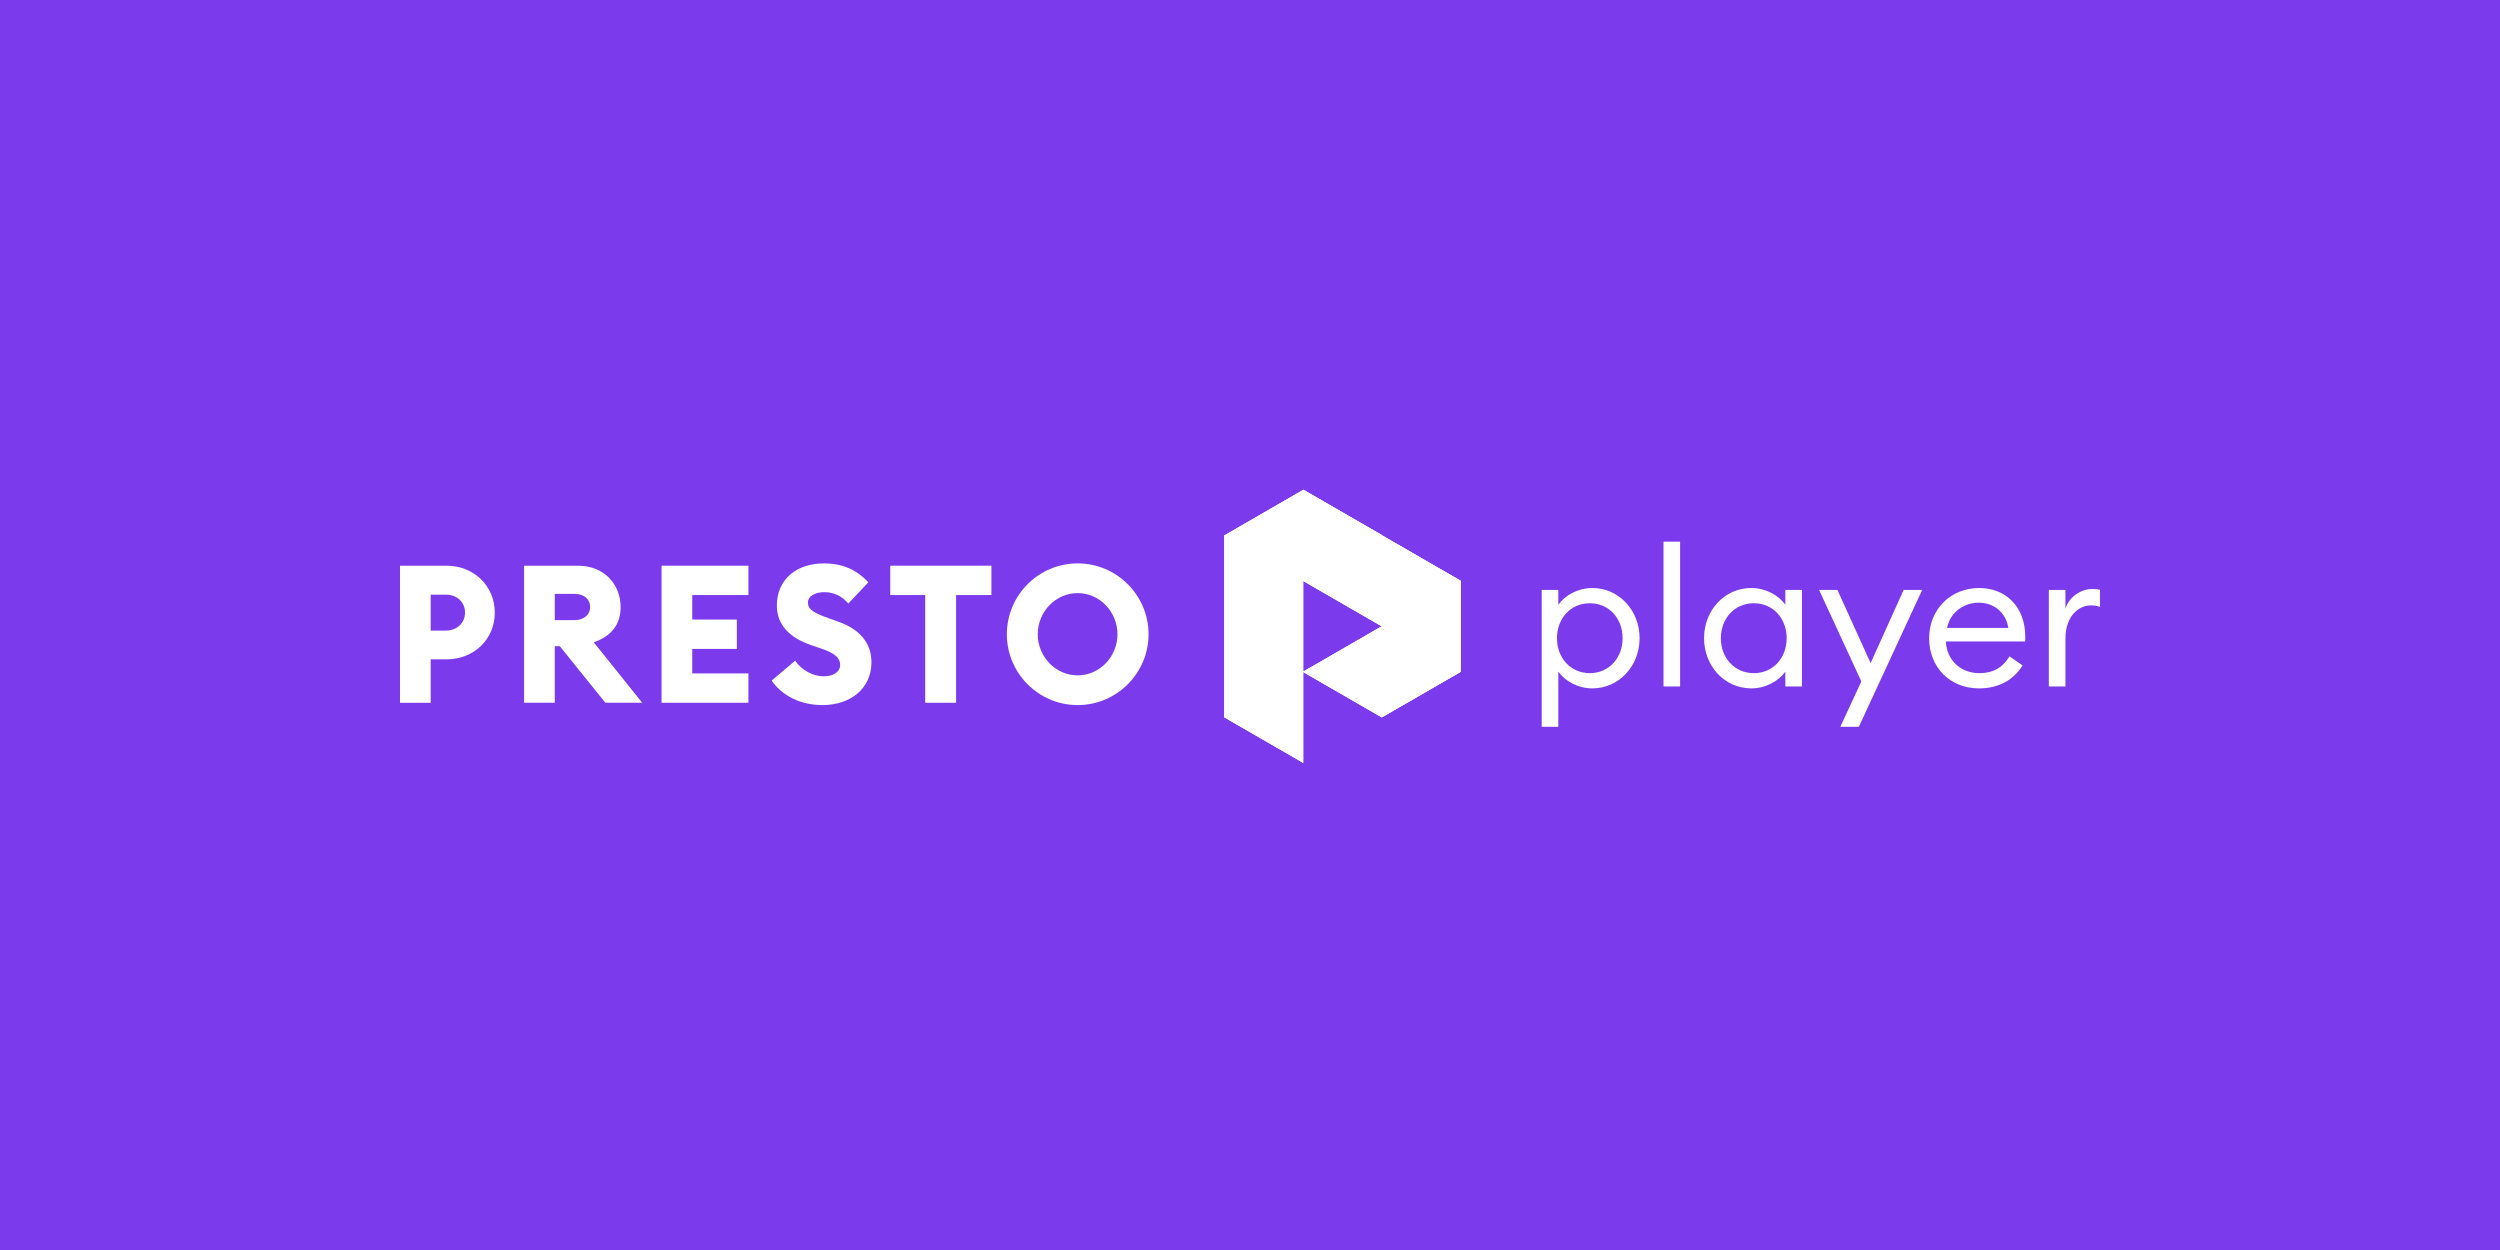 <?xml version="1.0" encoding="UTF-8" standalone="no"?>
<svg
   xmlns:dc="http://purl.org/dc/elements/1.1/"
   xmlns:cc="http://creativecommons.org/ns#"
   xmlns:rdf="http://www.w3.org/1999/02/22-rdf-syntax-ns#"
   xmlns:svg="http://www.w3.org/2000/svg"
   xmlns="http://www.w3.org/2000/svg"
   xmlns:sodipodi="http://sodipodi.sourceforge.net/DTD/sodipodi-0.dtd"
   xmlns:inkscape="http://www.inkscape.org/namespaces/inkscape"
   viewBox="0 0 1000 500"
   aria-labelledby="title"
   aria-describedby="desc"
   role="img"
   version="1.1"
   id="svg10"
   sodipodi:docname="presto-player-banner-inverse.svg"
   inkscape:version="0.92.4 (5da689c313, 2019-01-14)"
   width="1000"
   height="500">
  <defs
     id="defs14" />
  <sodipodi:namedview
     pagecolor="#ffffff"
     bordercolor="#666666"
     borderopacity="1"
     objecttolerance="10"
     gridtolerance="10"
     guidetolerance="10"
     inkscape:pageopacity="0"
     inkscape:pageshadow="2"
     inkscape:window-width="1920"
     inkscape:window-height="1012"
     id="namedview12"
     showgrid="false"
     inkscape:zoom="1.4142136"
     inkscape:cx="517.08413"
     inkscape:cy="144.82459"
     inkscape:window-x="-8"
     inkscape:window-y="-8"
     inkscape:window-maximized="1"
     inkscape:current-layer="svg10"
     showguides="true"
     inkscape:guide-bbox="true"
     inkscape:measure-start="25.1142,38.8047"
     inkscape:measure-end="25.1142,42.6253"
     inkscape:lockguides="false">
    <sodipodi:guide
       position="500,-0.074"
       orientation="1,0"
       id="guide4668"
       inkscape:locked="false" />
    <sodipodi:guide
       position="1000.254,250.008"
       orientation="0,1"
       id="guide4670"
       inkscape:locked="false" />
  </sodipodi:namedview>
  <title
     id="title2">Ticket</title>
  <desc
     id="desc4">A line styled icon from Orion Icon Library.</desc>
  <rect
     style="opacity:1;fill:#7c3aed;fill-opacity:1;fill-rule:evenodd;stroke:none;stroke-width:1.999;stroke-linecap:square;stroke-linejoin:miter;stroke-miterlimit:10;stroke-dasharray:none;stroke-dashoffset:0;stroke-opacity:1;paint-order:normal"
     id="rect4658"
     width="1000"
     height="500"
     x="0"
     y="-5.9999998e-008"
     inkscape:export-xdpi="96"
     inkscape:export-ydpi="96" />
  <g
     id="g4610"
     transform="matrix(7.378,0,0,7.378,137.942,-100.128)"
     style="stroke-width:0.136"
     inkscape:export-xdpi="96"
     inkscape:export-ydpi="96" />
  <path
     inkscape:connector-curvature="0"
     style="fill:#ffffff;stroke-width:1;fill-opacity:1"
     d="m 197.914,245.047 c 0,-10.579 -8.262,-18.764 -19.305,-18.764 H 160 v 54.825 h 12.278 v -17.374 h 6.332 c 11.042,0 19.305,-8.108 19.305,-18.687 z m -11.892,0 c 0,4.015 -3.166,7.181 -7.567,7.181 h -6.177 v -14.363 h 6.177 c 4.401,0 7.567,3.089 7.567,7.181 z"
     id="path2"
     inkscape:export-xdpi="141.17647"
     inkscape:export-ydpi="141.17647" />
  <path
     inkscape:connector-curvature="0"
     style="fill:#ffffff;stroke-width:1;fill-opacity:1"
     d="m 209.634,281.107 h 12.278 v -22.625 h 2.008 l 18.223,22.625 h 14.749 l -19.382,-24.169 c 6.949,-2.471 10.733,-7.027 10.733,-14.131 0,-9.112 -6.641,-16.525 -16.988,-16.525 h -21.621 z m 12.278,-33.049 v -10.502 h 7.876 c 3.629,0 6.255,1.931 6.255,5.251 0,3.166 -2.625,5.251 -6.255,5.251 z"
     id="path4"
     inkscape:export-xdpi="141.17647"
     inkscape:export-ydpi="141.17647" />
  <path
     inkscape:connector-curvature="0"
     style="fill:#ffffff;stroke-width:1;fill-opacity:1"
     d="m 264.622,281.107 h 34.748 V 269.37 H 276.9 v -9.807 h 17.837 V 247.826 H 276.9 v -9.807 h 22.47 v -11.737 h -34.748 z"
     id="path6"
     inkscape:export-xdpi="141.17647"
     inkscape:export-ydpi="141.17647" />
  <path
     inkscape:connector-curvature="0"
     style="fill:#ffffff;stroke-width:1;fill-opacity:1"
     d="m 328.967,282.034 c 11.583,0 19.536,-6.949 19.613,-16.911 0.077,-8.262 -5.096,-13.513 -13.05,-16.37 l -3.861,-1.39 c -5.792,-2.085 -8.494,-3.398 -8.494,-6.332 0,-2.857 3.32,-4.17 6.641,-4.17 3.475,0 6.95,1.467 9.498,4.556 l 8.031,-8.494 c -5.096,-5.483 -11.042,-7.568 -17.683,-7.568 -10.965,0 -18.919,6.255 -18.919,16.911 0,7.49 4.942,12.818 13.822,15.83 l 3.861,1.313 c 5.482,1.853 7.645,3.784 7.645,6.564 0,2.626 -2.548,4.556 -6.641,4.556 -4.015,0 -8.725,-2.316 -11.351,-6.255 l -9.421,7.953 c 4.247,6.178 11.66,9.807 20.309,9.807 z"
     id="path8"
     inkscape:export-xdpi="141.17647"
     inkscape:export-ydpi="141.17647" />
  <path
     inkscape:connector-curvature="0"
     style="fill:#ffffff;stroke-width:1;fill-opacity:1"
     d="m 370.079,281.107 h 12.355 v -43.088 h 14.131 v -11.737 h -40.462 v 11.737 h 13.976 z"
     id="path10"
     inkscape:export-xdpi="141.17647"
     inkscape:export-ydpi="141.17647" />
  <path
     inkscape:connector-curvature="0"
     style="fill:#ffffff;stroke-width:1;fill-opacity:1"
     d="m 431.083,282.034 c 15.598,0 28.339,-12.741 28.339,-28.339 0,-15.598 -12.741,-28.339 -28.339,-28.339 -15.675,0 -28.339,12.741 -28.339,28.339 0,15.598 12.664,28.339 28.339,28.339 z m 0,-11.892 c -8.957,0 -15.984,-7.567 -15.984,-16.447 0,-8.88 7.027,-16.448 15.984,-16.448 8.88,0 15.907,7.568 15.907,16.448 0,8.88 -7.027,16.447 -15.907,16.447 z"
     id="path12"
     inkscape:export-xdpi="141.17647"
     inkscape:export-ydpi="141.17647" />
  <path
     inkscape:connector-curvature="0"
     style="fill:#ffffff;stroke-width:1;fill-opacity:1"
     d="m 616.688,290.721 h 6.64 v -22.084 c 2.55,3.706 7.801,6.718 13.59,6.718 10.736,0 18.918,-9.035 18.918,-20.077 0,-11.042 -8.182,-20.077 -18.918,-20.077 -5.79,0 -11.04,3.012 -13.59,6.718 v -5.946 h -6.64 z m 32.355,-35.443 c 0,7.799 -5.328,13.977 -13.128,13.977 -7.798,0 -13.125,-6.178 -13.125,-13.977 0,-7.799 5.328,-13.977 13.125,-13.977 7.801,0 13.128,6.177 13.128,13.977 z"
     id="path14"
     inkscape:export-xdpi="141.17647"
     inkscape:export-ydpi="141.17647" />
  <path
     inkscape:connector-curvature="0"
     style="fill:#ffffff;stroke-width:1;fill-opacity:1"
     d="m 665.4,274.583 h 6.643 v -57.914 h -6.643 z"
     id="path16"
     inkscape:export-xdpi="141.17647"
     inkscape:export-ydpi="141.17647" />
  <path
     inkscape:connector-curvature="0"
     style="fill:#ffffff;stroke-width:1;fill-opacity:1"
     d="m 681.618,255.278 c 0,11.042 8.109,20.077 18.921,20.077 5.79,0 11.04,-3.012 13.59,-6.718 v 5.946 h 6.64 v -38.609 h -6.64 v 5.946 c -2.55,-3.707 -7.801,-6.718 -13.59,-6.718 -10.813,0 -18.921,9.035 -18.921,20.077 z m 33.051,0 c 0,7.799 -5.328,13.977 -13.128,13.977 -7.798,0 -13.202,-6.178 -13.202,-13.977 0,-7.799 5.405,-13.977 13.202,-13.977 7.801,0 13.128,6.177 13.128,13.977 z"
     id="path18"
     inkscape:export-xdpi="141.17647"
     inkscape:export-ydpi="141.17647" />
  <path
     inkscape:connector-curvature="0"
     style="fill:#ffffff;stroke-width:1;fill-opacity:1"
     d="m 743.539,290.721 25.327,-54.748 h -7.413 l -13.205,29.266 -13.279,-29.266 h -7.336 l 16.91,36.601 -8.417,18.146 z"
     id="path20"
     inkscape:export-xdpi="141.17647"
     inkscape:export-ydpi="141.17647" />
  <path
     inkscape:connector-curvature="0"
     style="fill:#ffffff;stroke-width:1;fill-opacity:1"
     d="m 771.657,255.278 c 0,11.351 8.032,20.077 19.999,20.077 8.032,0 13.902,-3.552 17.375,-9.189 l -5.251,-3.629 c -2.393,4.093 -6.101,6.718 -12.048,6.718 -7.644,0 -13.125,-5.405 -13.359,-12.664 h 31.662 c 0.077,-0.849 0.077,-1.313 0.077,-2.008 -0.077,-12.355 -8.263,-19.382 -18.379,-19.382 -11.736,0 -20.076,8.803 -20.076,20.077 z m 19.845,-14.208 c 5.87,0 10.886,3.784 11.813,10.116 h -24.477 c 1.235,-6.409 6.874,-10.116 12.663,-10.116 z"
     id="path22"
     inkscape:export-xdpi="141.17647"
     inkscape:export-ydpi="141.17647" />
  <path
     inkscape:connector-curvature="0"
     style="fill:#ffffff;stroke-width:1;fill-opacity:1"
     d="m 819.536,274.583 h 6.643 v -19.15 c 0,-9.034 5.328,-13.281 10.19,-13.281 1.315,0 2.396,0.154 3.631,0.618 v -6.872 c -1.081,-0.232 -2.008,-0.309 -3.012,-0.309 -4.478,0 -9.267,2.934 -10.809,7.876 v -7.49 h -6.643 z"
     id="path24"
     inkscape:export-xdpi="141.17647"
     inkscape:export-ydpi="141.17647" />
  <path
     inkscape:connector-curvature="0"
     style="fill:#ffffff;stroke-width:1;fill-opacity:1"
     d="m 552.716,250.515 31.54,-18.211 v 36.422 z"
     id="path26"
     inkscape:export-xdpi="507.67468"
     inkscape:export-ydpi="507.67468" />
  <path
     inkscape:connector-curvature="0"
     style="fill:#ffffff;stroke-width:1;fill-opacity:1"
     d="m 552.723,214.097 31.543,18.211 -31.543,18.211 z"
     id="path28"
     inkscape:export-xdpi="507.67468"
     inkscape:export-ydpi="507.67468" />
  <path
     inkscape:connector-curvature="0"
     style="fill:#ffffff;stroke-width:1;fill-opacity:1"
     d="m 552.723,214.096 v 36.421 l -31.543,-18.211 z"
     id="path30"
     inkscape:export-xdpi="507.67468"
     inkscape:export-ydpi="507.67468" />
  <path
     inkscape:connector-curvature="0"
     style="fill:#ffffff;stroke-width:1;fill-opacity:1"
     d="m 552.803,214.066 -31.543,18.211 v -36.422 z"
     id="path32"
     inkscape:export-xdpi="507.67468"
     inkscape:export-ydpi="507.67468" />
  <path
     inkscape:connector-curvature="0"
     style="fill:#ffffff;stroke-width:1;fill-opacity:1"
     d="m 521.273,232.319 v 36.421 L 489.733,250.53 Z"
     id="path34"
     inkscape:export-xdpi="507.67468"
     inkscape:export-ydpi="507.67468" />
  <path
     inkscape:connector-curvature="0"
     style="fill:#ffffff;stroke-width:1;fill-opacity:1"
     d="m 521.273,195.983 v 36.422 l -31.54,-18.211 z"
     id="path36"
     inkscape:export-xdpi="507.67468"
     inkscape:export-ydpi="507.67468" />
  <path
     inkscape:connector-curvature="0"
     style="fill:#ffffff;stroke-width:1;fill-opacity:1"
     d="m 521.273,268.697 v 36.421 l -31.54,-18.211 z"
     id="path38"
     inkscape:export-xdpi="507.67468"
     inkscape:export-ydpi="507.67468" />
  <path
     inkscape:connector-curvature="0"
     style="fill:#ffffff;stroke-width:1;fill-opacity:1"
     d="m 552.723,250.518 31.543,18.211 -31.543,18.211 z"
     id="path40"
     inkscape:export-xdpi="507.67468"
     inkscape:export-ydpi="507.67468" />
  <path
     inkscape:connector-curvature="0"
     style="fill:#ffffff;stroke-width:1;fill-opacity:1"
     d="m 489.736,250.518 31.543,18.211 -31.543,18.211 z"
     id="path42"
     inkscape:export-xdpi="507.67468"
     inkscape:export-ydpi="507.67468" />
  <path
     inkscape:connector-curvature="0"
     style="fill:#ffffff;stroke-width:1;fill-opacity:1"
     d="m 489.736,214.125 31.543,18.211 -31.543,18.211 z"
     id="path44"
     inkscape:export-xdpi="507.67468"
     inkscape:export-ydpi="507.67468" />
  <path
     inkscape:connector-curvature="0"
     style="fill:#ffffff;stroke-width:1;fill-opacity:1"
     d="M 552.723,250.517 V 286.938 L 521.18,268.728 Z"
     id="path46"
     inkscape:export-xdpi="507.67468"
     inkscape:export-ydpi="507.67468" />
  <path
     inkscape:connector-curvature="0"
     style="fill:#ffffff;stroke-width:1;fill-opacity:1"
     d="m 552.71,250.515 31.54,-18.211 v 36.422 z"
     id="path48"
     inkscape:export-xdpi="507.67468"
     inkscape:export-ydpi="507.67468" />
  <path
     inkscape:connector-curvature="0"
     style="fill:#ffffff;stroke-width:1;fill-opacity:1"
     d="m 552.716,214.097 31.54,18.211 -31.54,18.211 z"
     id="path50"
     inkscape:export-xdpi="507.67468"
     inkscape:export-ydpi="507.67468" />
  <path
     inkscape:connector-curvature="0"
     style="fill:#ffffff;stroke-width:1;fill-opacity:1"
     d="m 552.716,214.096 v 36.421 l -31.543,-18.211 z"
     id="path52"
     inkscape:export-xdpi="507.67468"
     inkscape:export-ydpi="507.67468" />
  <path
     inkscape:connector-curvature="0"
     style="fill:#ffffff;stroke-width:1;fill-opacity:1"
     d="m 552.793,214.066 -31.54,18.211 v -36.422 z"
     id="path54"
     inkscape:export-xdpi="507.67468"
     inkscape:export-ydpi="507.67468" />
  <path
     inkscape:connector-curvature="0"
     style="fill:#ffffff;stroke-width:1;fill-opacity:1"
     d="m 521.266,232.319 v 36.421 L 489.726,250.53 Z"
     id="path56"
     inkscape:export-xdpi="507.67468"
     inkscape:export-ydpi="507.67468" />
  <path
     inkscape:connector-curvature="0"
     style="fill:#ffffff;stroke-width:1;fill-opacity:1"
     d="m 521.266,195.983 v 36.422 L 489.726,214.194 Z"
     id="path58"
     inkscape:export-xdpi="507.67468"
     inkscape:export-ydpi="507.67468" />
  <path
     inkscape:connector-curvature="0"
     style="fill:#ffffff;stroke-width:1;fill-opacity:1"
     d="m 521.266,268.697 v 36.421 L 489.726,286.908 Z"
     id="path60"
     inkscape:export-xdpi="507.67468"
     inkscape:export-ydpi="507.67468" />
  <path
     inkscape:connector-curvature="0"
     style="fill:#ffffff;stroke-width:1;fill-opacity:1"
     d="m 552.716,250.518 31.54,18.211 -31.54,18.211 z"
     id="path62"
     inkscape:export-xdpi="507.67468"
     inkscape:export-ydpi="507.67468" />
  <path
     inkscape:connector-curvature="0"
     style="fill:#ffffff;stroke-width:1;fill-opacity:1"
     d="m 489.73,250.518 31.543,18.211 -31.543,18.211 z"
     id="path64"
     inkscape:export-xdpi="507.67468"
     inkscape:export-ydpi="507.67468" />
  <path
     inkscape:connector-curvature="0"
     style="fill:#ffffff;stroke-width:1;fill-opacity:1"
     d="m 489.73,214.125 31.543,18.211 -31.543,18.211 z"
     id="path66"
     inkscape:export-xdpi="507.67468"
     inkscape:export-ydpi="507.67468" />
  <path
     inkscape:connector-curvature="0"
     style="fill:#ffffff;stroke-width:1;fill-opacity:1"
     d="m 552.716,250.517 v 36.421 l -31.543,-18.211 z"
     id="path68"
     inkscape:export-xdpi="507.67468"
     inkscape:export-ydpi="507.67468" />
  <path
     inkscape:connector-curvature="0"
     style="fill:#ffffff;stroke-width:1;fill-opacity:1"
     d="m 552.7,250.515 31.543,-18.211 v 36.422 z"
     id="path70"
     inkscape:export-xdpi="507.67468"
     inkscape:export-ydpi="507.67468" />
  <path
     inkscape:connector-curvature="0"
     style="fill:#ffffff;stroke-width:1;fill-opacity:1"
     d="m 552.71,214.097 31.54,18.211 -31.54,18.211 z"
     id="path72"
     inkscape:export-xdpi="507.67468"
     inkscape:export-ydpi="507.67468" />
  <path
     inkscape:connector-curvature="0"
     style="fill:#ffffff;stroke-width:1;fill-opacity:1"
     d="m 552.71,214.096 v 36.421 l -31.543,-18.211 z"
     id="path74"
     inkscape:export-xdpi="507.67468"
     inkscape:export-ydpi="507.67468" />
  <path
     inkscape:connector-curvature="0"
     style="fill:#ffffff;stroke-width:1;fill-opacity:1"
     d="m 552.787,214.066 -31.543,18.211 v -36.422 z"
     id="path76"
     inkscape:export-xdpi="507.67468"
     inkscape:export-ydpi="507.67468" />
  <path
     inkscape:connector-curvature="0"
     style="fill:#ffffff;stroke-width:1;fill-opacity:1"
     d="m 521.26,232.319 v 36.421 l -31.543,-18.211 z"
     id="path78"
     inkscape:export-xdpi="507.67468"
     inkscape:export-ydpi="507.67468" />
  <path
     inkscape:connector-curvature="0"
     style="fill:#ffffff;stroke-width:1;fill-opacity:1"
     d="m 521.26,195.983 v 36.422 l -31.543,-18.211 z"
     id="path80"
     inkscape:export-xdpi="507.67468"
     inkscape:export-ydpi="507.67468" />
  <path
     inkscape:connector-curvature="0"
     style="fill:#ffffff;stroke-width:1;fill-opacity:1"
     d="m 521.26,268.697 v 36.421 l -31.543,-18.211 z"
     id="path82"
     inkscape:export-xdpi="507.67468"
     inkscape:export-ydpi="507.67468" />
  <path
     inkscape:connector-curvature="0"
     style="fill:#ffffff;stroke-width:1;fill-opacity:1"
     d="m 552.71,250.518 31.54,18.211 -31.54,18.211 z"
     id="path84"
     inkscape:export-xdpi="507.67468"
     inkscape:export-ydpi="507.67468" />
  <path
     inkscape:connector-curvature="0"
     style="fill:#ffffff;stroke-width:1;fill-opacity:1"
     d="m 489.723,250.518 31.54,18.211 -31.54,18.211 z"
     id="path86"
     inkscape:export-xdpi="507.67468"
     inkscape:export-ydpi="507.67468" />
  <path
     inkscape:connector-curvature="0"
     style="fill:#ffffff;stroke-width:1;fill-opacity:1"
     d="m 489.723,214.125 31.54,18.211 -31.54,18.211 z"
     id="path88"
     inkscape:export-xdpi="507.67468"
     inkscape:export-ydpi="507.67468" />
  <path
     inkscape:connector-curvature="0"
     style="fill:#ffffff;stroke-width:1;fill-opacity:1"
     d="M 552.71,250.517 V 286.938 L 521.167,268.728 Z"
     id="path90"
     inkscape:export-xdpi="507.67468"
     inkscape:export-ydpi="507.67468" />
</svg>
